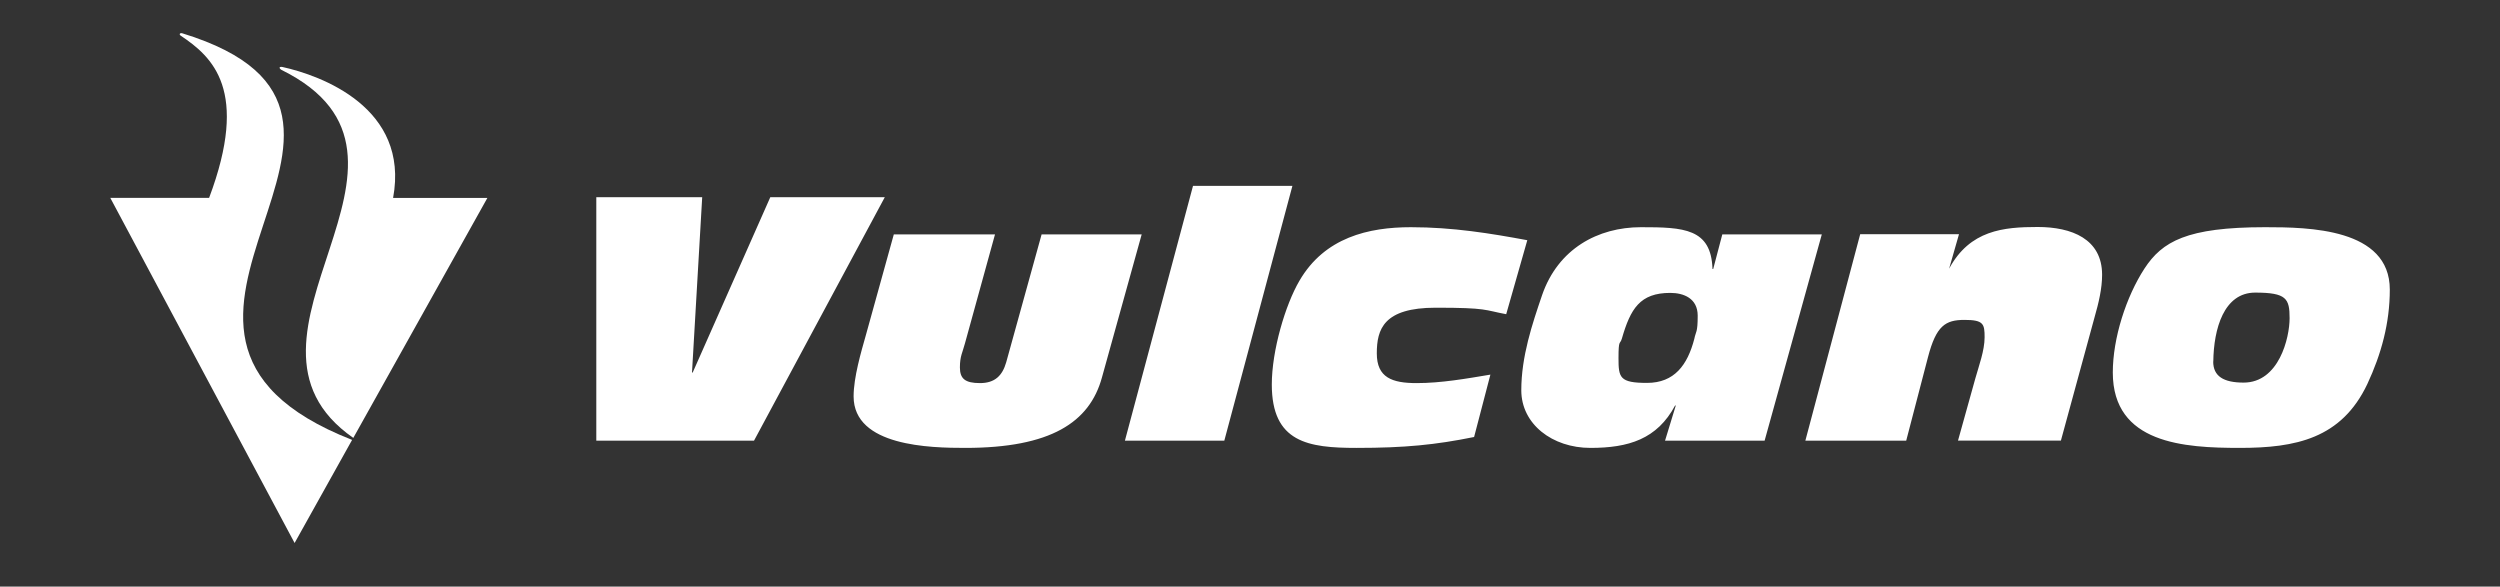 <?xml version="1.0" encoding="UTF-8"?>
<svg xmlns="http://www.w3.org/2000/svg" version="1.1" viewBox="0 0 2500 586.6">
  <rect x="0" y="0" width="2500" height="586.6" fill="#333333" stroke="none"/>
  <defs>
    <style>
      .cls-1 {
        fill: #fff;
        fill-rule: evenodd;
      }
    </style>
  </defs>
  <!-- Generator: Adobe Illustrator 28.6.0, SVG Export Plug-In . SVG Version: 1.2.0 Build 709)  -->
  <g>
    <g id="Layer_1">
      <path class="cls-1" d="M294.6,543L110.3,197.9h98.8c40.5-107.8,3.3-141-28.2-162.1-2.2-1.3-1.1-3.2,1.4-2.5,266.1,81.6-108.1,297.7,169.8,406.6l-57.5,103.1h0Z"/>
      <path class="cls-1" d="M281.3,69.8c177.8,87.8-73,267.3,72,368.1l134.1-240h-94.3c16.7-90.5-72.6-122.5-110.6-130.9-3.2-.6-4,.9-1.2,2.8h0Z"/>
      <path class="cls-1" d="M596.3,440.7h157.7l130.8-243.5h-114.5l-77.6,175.3h-.7l10.2-175.3h-105.9v243.5ZM1141.8,234.4h-100.2l-35.4,127.9c-3.8,13.3-11.3,20.8-26.2,20.8s-20.1-4.4-20.1-15.7,2.7-15,5.1-24.2l30-108.8h-101.2l-27.9,100.6c-4.8,17-12.3,42.3-12.3,61.4,0,50.1,77,51.5,111.7,51.5,85.5,0,124.3-25.6,136.6-70.3l39.8-143.3h0ZM1124.8,440.7h99.5l68.1-254.8h-99.4l-68.1,254.8h0ZM1490.5,374.6c-24.5,4.1-49.4,8.5-73.9,8.5s-39.8-5.5-39.8-29.7,6.8-45.7,58.9-45.7,48.4,2.4,70.5,6.5l21.1-74c-36.8-6.8-74.3-13-116.5-13s-86.2,10.2-111.4,53.6c-14,23.9-27.6,69.6-27.6,103.7,0,58,36.4,63.4,84.8,63.4s79-3.1,117.5-10.9l16.3-62.4h0ZM1805.4,440.7h100.8l21.8-83.6c8.2-31.4,17.4-37.2,36.5-37.2s20.1,4.1,20.1,17.4-5.8,28.7-9.2,40.9l-17.4,62.4h102.9l33.7-123.5c4.1-14.3,7.5-28.6,7.5-42.3,0-35.8-30.3-47.8-64.4-47.8s-67.8,3.1-88.6,41.7l9.9-34.5h-98.8l-54.8,206.3h0ZM1670.3,292.9c13.2,0,27.4,5.3,27.4,22.8s-1.9,15.5-3.4,23.2c-6.8,26.1-19.9,44-47.3,44s-28.5-5.3-28.5-24.8,1.5-13,3.4-19.6c8.6-29.7,18-45.6,48.4-45.6h0ZM1665.1,440.7h99.5l57.2-206.3h-99.5l-9.1,34.6h-.7c-1.3-40.6-28.7-41.8-71.6-41.8s-82.8,21.5-98.8,67.9c-9.9,29-20.8,61.4-20.8,95.2s31,57.6,69.1,57.6,66.7-8.7,84.7-42.4h.7l-10.8,35.3h0ZM2213.3,361.5c.4-32.8,10.6-68.9,41.9-68.9s34.4,6,34.4,25.6-10.6,64.4-46,64.4c-20.1,0-30.4-6.4-30.4-21.1h0ZM2112.8,372.5c0,71.3,71.5,75.4,127.1,75.4s101.5-9.2,127.4-63.8c14-30,22.5-61,22.5-94.5,0-61.4-81.4-62.4-124.7-62.4-78.4,0-102.9,14.3-120.6,41.3-18.4,28.3-31.7,69.6-31.7,104Z"/>
    </g>
  </g>
</svg>